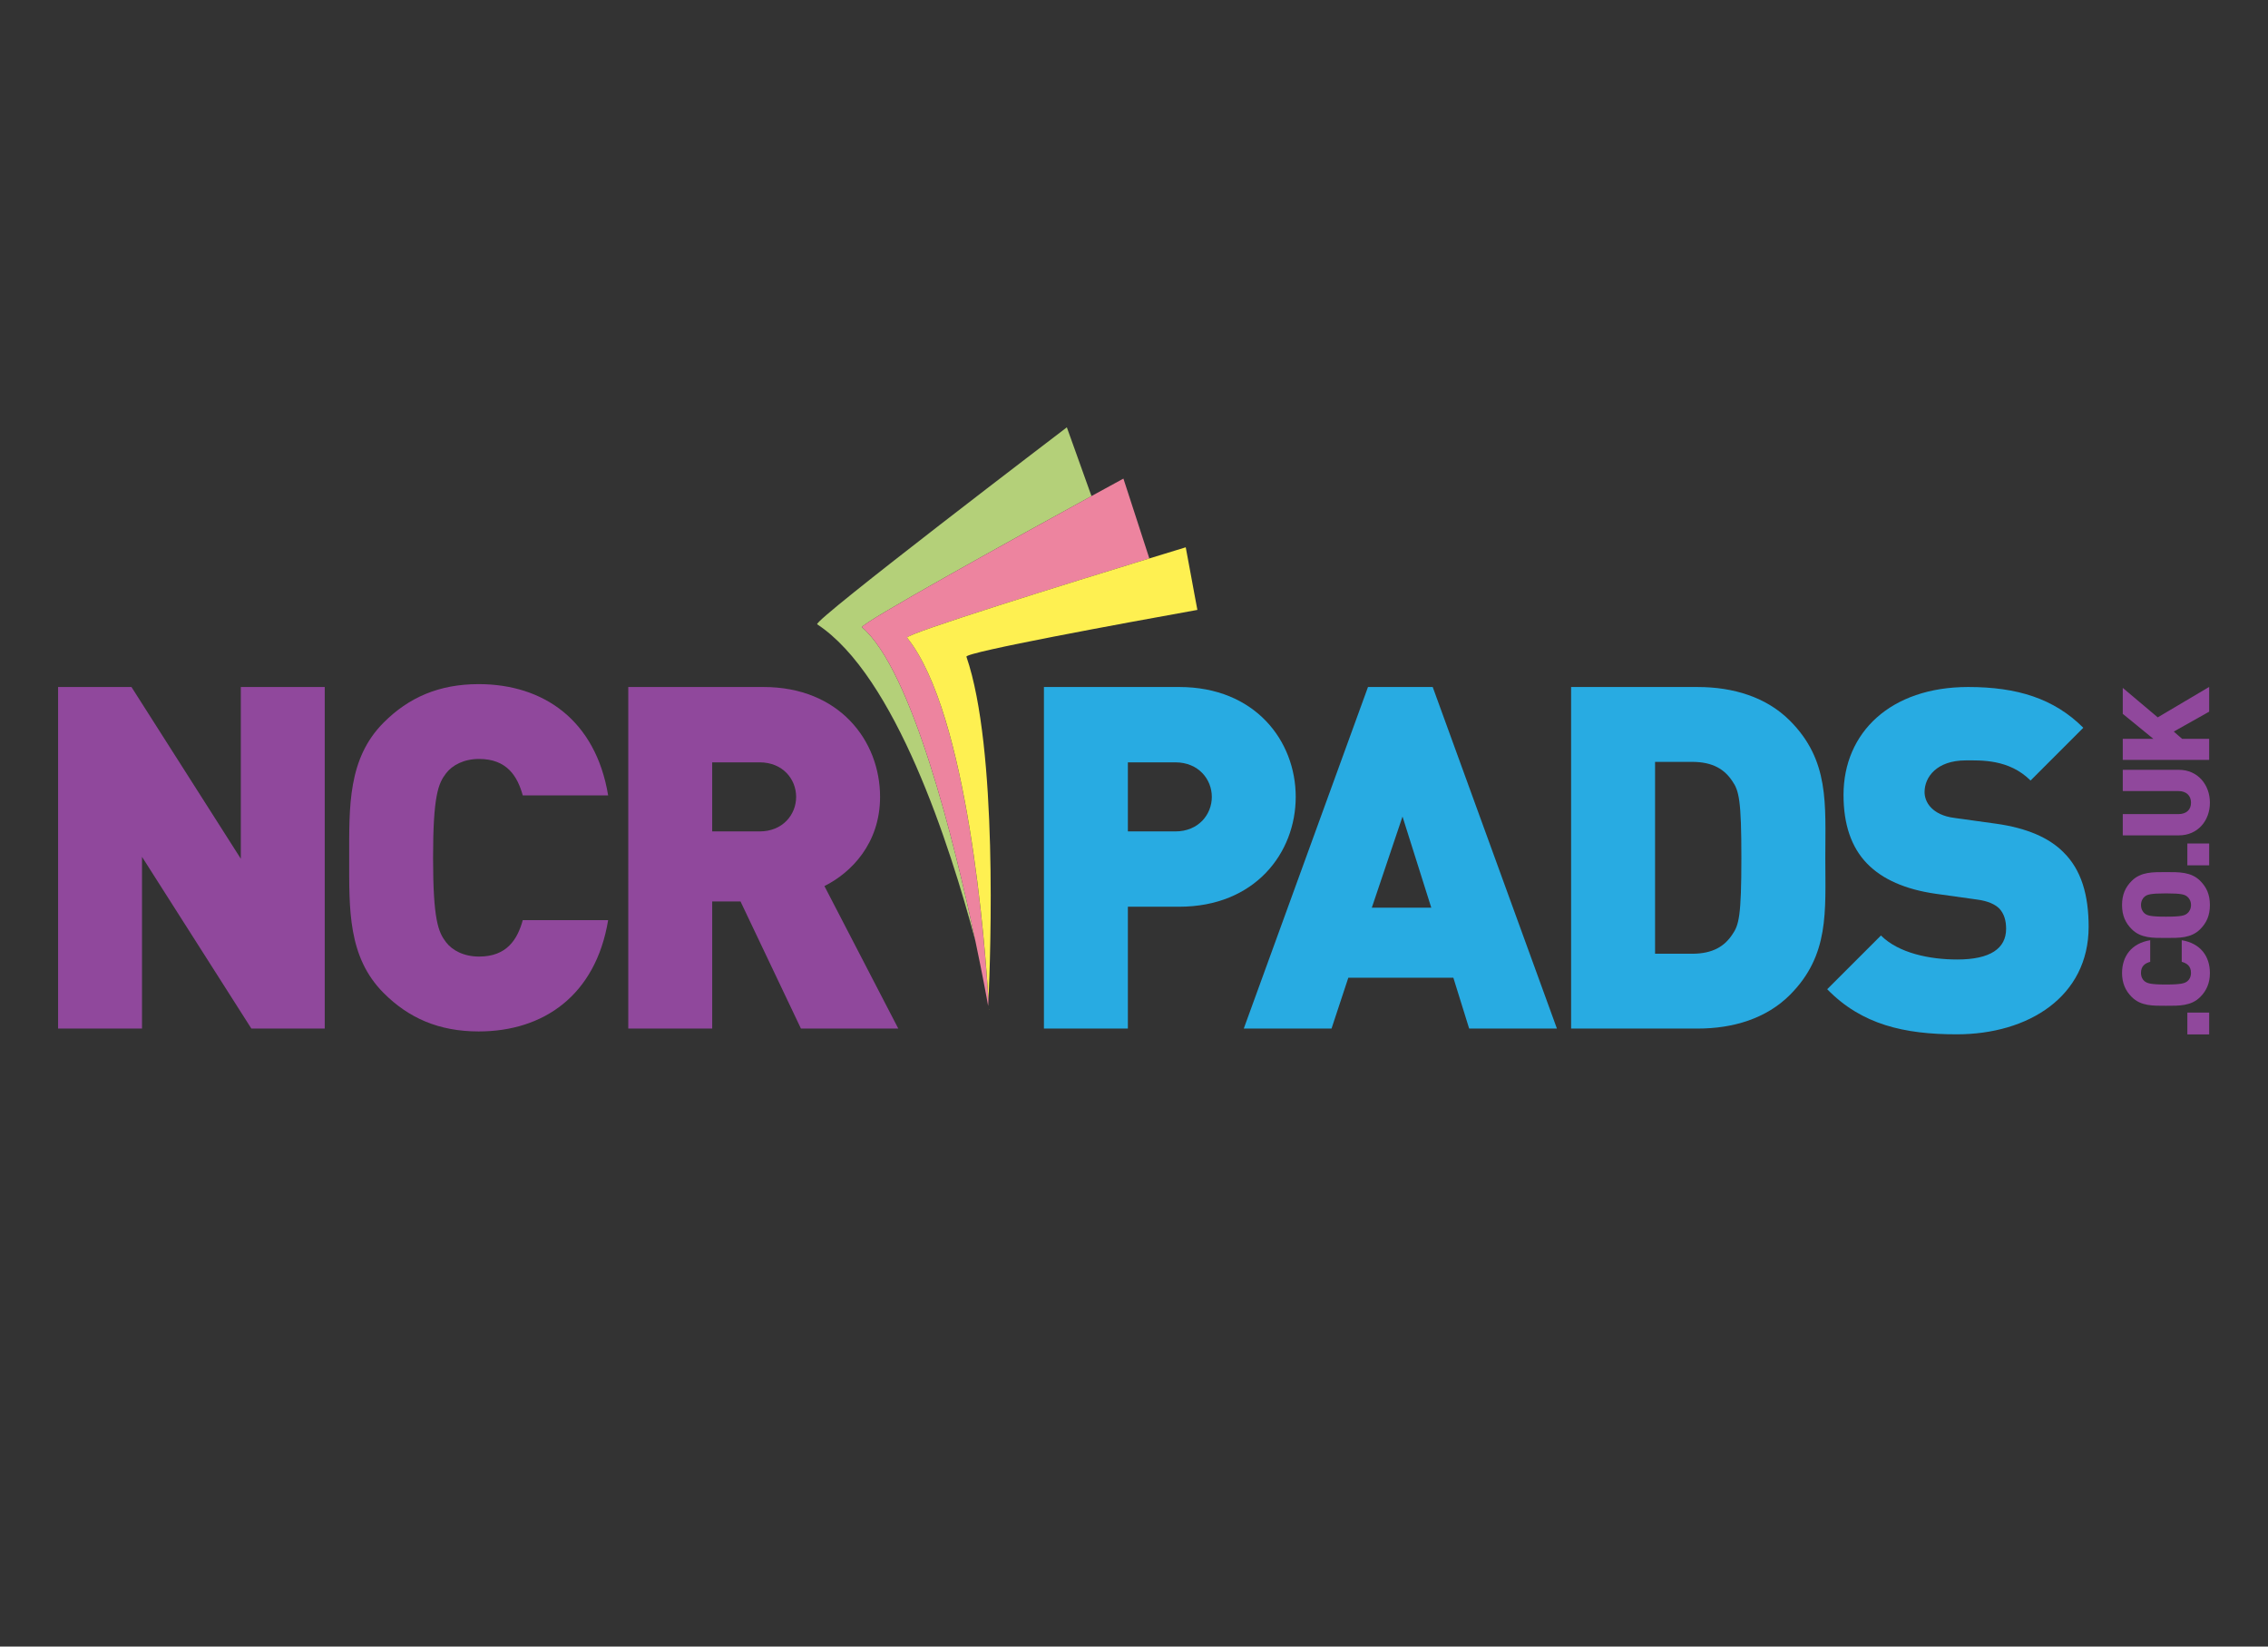 <?xml version="1.0" encoding="utf-8"?>
<!-- Generator: Adobe Illustrator 15.0.2, SVG Export Plug-In . SVG Version: 6.00 Build 0)  -->
<!DOCTYPE svg PUBLIC "-//W3C//DTD SVG 1.1//EN" "http://www.w3.org/Graphics/SVG/1.1/DTD/svg11.dtd">
<svg version="1.1" id="Layer_1" xmlns="http://www.w3.org/2000/svg" xmlns:xlink="http://www.w3.org/1999/xlink" x="0px" y="0px"
	 width="166.023px" height="120.5px" viewBox="0 0 166.023 120.5" enable-background="new 0 0 166.023 120.5" xml:space="preserve">
<rect x="0" y="0" width="166.023" height="120.5" fill="#333333" stroke="none"/>
<g>
	<g>
		<defs>
			<rect id="SVGID_1_" x="4.252" y="31.272" width="157.518" height="44.429"/>
		</defs>
		<clipPath id="SVGID_2_">
			<use xlink:href="#SVGID_1_"  overflow="visible"/>
		</clipPath>
		<path clip-path="url(#SVGID_2_)" fill="#B4D079" d="M63.106,45.908c-0.064-0.054,0.631-0.505,1.79-1.194
			c1.16-0.69,2.784-1.618,4.576-2.628c1.793-1.01,3.755-2.102,5.591-3.118c1.837-1.015,3.547-1.955,4.837-2.662l-0.452-1.259
			l-0.45-1.258l-0.451-1.258l-0.451-1.258c0,0-1.165,0.886-2.906,2.219c-1.741,1.333-4.059,3.113-6.366,4.899
			c-2.307,1.788-4.603,3.582-6.3,4.944c-1.696,1.362-2.792,2.293-2.704,2.353c1.431,0.942,2.755,2.423,3.962,4.224
			c1.208,1.801,2.302,3.923,3.275,6.145c0.973,2.221,1.825,4.544,2.55,6.748c0.727,2.205,1.324,4.292,1.79,6.041
			c-0.377-1.783-0.853-3.91-1.414-6.146c-0.561-2.238-1.206-4.586-1.918-6.81c-0.712-2.225-1.493-4.325-2.325-6.066
			C64.909,48.081,64.025,46.698,63.106,45.908"/>
	</g>
	<g>
		<defs>
			<rect id="SVGID_3_" x="4.252" y="31.272" width="157.518" height="44.429"/>
		</defs>
		<clipPath id="SVGID_4_">
			<use xlink:href="#SVGID_3_"  overflow="visible"/>
		</clipPath>
		<path clip-path="url(#SVGID_4_)" fill="#ED849F" d="M66.403,46.671c-0.053-0.066,0.682-0.353,1.898-0.776
			c1.217-0.422,2.917-0.979,4.8-1.582c1.881-0.601,3.943-1.249,5.883-1.853c1.94-0.604,3.758-1.164,5.152-1.591l-0.475-1.461
			l-0.474-1.461l-0.475-1.461l-0.475-1.46c0,0-0.057,0.031-0.165,0.09c-0.107,0.059-0.267,0.145-0.469,0.256
			c-0.204,0.111-0.453,0.247-0.739,0.403c-0.285,0.156-0.609,0.334-0.966,0.529c-1.29,0.707-3,1.647-4.837,2.663
			c-1.835,1.015-3.798,2.107-5.591,3.117c-1.792,1.011-3.415,1.938-4.575,2.628c-1.159,0.689-1.855,1.14-1.791,1.194
			c0.919,0.791,1.803,2.173,2.635,3.915c0.832,1.741,1.612,3.841,2.325,6.066c0.712,2.224,1.357,4.572,1.918,6.811
			c0.561,2.236,1.037,4.363,1.414,6.146c0.129,0.613,0.247,1.184,0.352,1.705c0.104,0.522,0.198,0.991,0.276,1.403
			c0.08,0.409,0.145,0.76,0.197,1.041c0.052,0.28,0.09,0.492,0.113,0.625c0.002-0.028,0.004-0.059,0.006-0.092
			c0.001-0.028,0.003-0.063,0.004-0.101c0.002-0.036,0.004-0.074,0.006-0.115s0.003-0.083,0.005-0.128
			c-0.056-0.933-0.176-2.71-0.396-4.94c-0.22-2.229-0.538-4.905-0.988-7.641c-0.45-2.734-1.034-5.523-1.785-7.978
			C68.439,50.17,67.522,48.056,66.403,46.671"/>
	</g>
	<g>
		<defs>
			<rect id="SVGID_5_" x="4.252" y="31.272" width="157.518" height="44.429"/>
		</defs>
		<clipPath id="SVGID_6_">
			<use xlink:href="#SVGID_5_"  overflow="visible"/>
		</clipPath>
		<path clip-path="url(#SVGID_6_)" fill="#FEF051" d="M72.395,73.864c0.001,0.012,0.001,0.015,0.001,0.021l0.037-0.022
			L72.395,73.864z"/>
	</g>
	<g>
		<defs>
			<rect id="SVGID_7_" x="4.252" y="31.272" width="157.518" height="44.429"/>
		</defs>
		<clipPath id="SVGID_8_">
			<use xlink:href="#SVGID_7_"  overflow="visible"/>
		</clipPath>
		<path clip-path="url(#SVGID_8_)" fill="#FEF051" d="M66.403,46.671c1.119,1.384,2.036,3.499,2.787,5.952
			c0.75,2.454,1.334,5.244,1.785,7.979c0.45,2.735,0.768,5.413,0.988,7.64c0.22,2.229,0.34,4.007,0.396,4.94
			c0.038-0.841,0.101-2.413,0.136-4.401c0.036-1.986,0.046-4.392-0.021-6.902c-0.067-2.51-0.21-5.124-0.482-7.531
			c-0.271-2.407-0.67-4.607-1.247-6.287c-0.028-0.082,0.682-0.277,1.847-0.538c1.164-0.262,2.781-0.59,4.569-0.938
			c1.788-0.348,3.745-0.716,5.588-1.057c1.843-0.34,3.573-0.654,4.902-0.893l-0.215-1.146l-0.211-1.144l-0.213-1.145l-0.214-1.146
			c0,0-0.064,0.02-0.189,0.058c-0.122,0.038-0.303,0.093-0.534,0.163c-0.231,0.071-0.516,0.157-0.84,0.257
			c-0.327,0.1-0.692,0.212-1.097,0.336c-1.394,0.427-3.211,0.988-5.152,1.591c-1.94,0.604-4.002,1.251-5.883,1.853
			c-1.883,0.603-3.583,1.16-4.8,1.582C67.084,46.318,66.349,46.605,66.403,46.671"/>
	</g>
	<g>
		<defs>
			<rect id="SVGID_9_" x="4.252" y="31.272" width="157.518" height="44.429"/>
		</defs>
		<clipPath id="SVGID_10_">
			<use xlink:href="#SVGID_9_"  overflow="visible"/>
		</clipPath>
		<polygon clip-path="url(#SVGID_10_)" fill="#90489C" points="18.401,75.274 10.396,62.706 10.396,75.274 4.252,75.274 
			4.252,50.277 9.623,50.277 17.629,62.847 17.629,50.277 23.772,50.277 23.772,75.274 		"/>
	</g>
	<g>
		<defs>
			<rect id="SVGID_11_" x="4.252" y="31.272" width="157.518" height="44.429"/>
		</defs>
		<clipPath id="SVGID_12_">
			<use xlink:href="#SVGID_11_"  overflow="visible"/>
		</clipPath>
		<path clip-path="url(#SVGID_12_)" fill="#90489C" d="M35.039,75.484c-2.914,0-5.125-0.982-6.951-2.808
			c-2.633-2.633-2.527-6.145-2.527-9.901c0-3.755-0.105-7.266,2.527-9.899c1.826-1.826,4.037-2.809,6.951-2.809
			c4.739,0,8.566,2.632,9.479,8.145h-6.25c-0.387-1.403-1.158-2.669-3.195-2.669c-1.122,0-1.966,0.456-2.422,1.053
			c-0.563,0.737-0.949,1.615-0.949,6.179c0,4.563,0.386,5.443,0.949,6.18c0.456,0.597,1.3,1.05,2.422,1.05
			c2.037,0,2.808-1.264,3.195-2.667h6.25C43.605,72.853,39.779,75.484,35.039,75.484"/>
	</g>
	<g>
		<defs>
			<rect id="SVGID_13_" x="4.252" y="31.272" width="157.518" height="44.429"/>
		</defs>
		<clipPath id="SVGID_14_">
			<use xlink:href="#SVGID_13_"  overflow="visible"/>
		</clipPath>
		<path clip-path="url(#SVGID_14_)" fill="#90489C" d="M58.631,75.274l-4.424-9.304h-2.072v9.304h-6.144V50.277h9.9
			c5.548,0,8.532,3.933,8.532,8.04c0,3.405-2.107,5.547-4.073,6.529l5.407,10.428H58.631z M55.61,55.791h-3.476v5.055h3.476
			c1.686,0,2.669-1.229,2.669-2.527C58.28,57.019,57.296,55.791,55.61,55.791"/>
	</g>
	<g>
		<defs>
			<rect id="SVGID_15_" x="4.252" y="31.272" width="157.518" height="44.429"/>
		</defs>
		<clipPath id="SVGID_16_">
			<use xlink:href="#SVGID_15_"  overflow="visible"/>
		</clipPath>
		<path clip-path="url(#SVGID_16_)" fill="#28ABE2" d="M86.319,66.357h-3.756v8.917h-6.145V50.277h9.901
			c5.547,0,8.531,3.933,8.531,8.04S91.865,66.357,86.319,66.357 M86.038,55.791h-3.475v5.055h3.475c1.686,0,2.67-1.229,2.67-2.527
			C88.708,57.019,87.723,55.791,86.038,55.791"/>
	</g>
	<g>
		<defs>
			<rect id="SVGID_17_" x="4.252" y="31.272" width="157.518" height="44.429"/>
		</defs>
		<clipPath id="SVGID_18_">
			<use xlink:href="#SVGID_17_"  overflow="visible"/>
		</clipPath>
		<path clip-path="url(#SVGID_18_)" fill="#28ABE2" d="M107.546,75.274l-1.157-3.721h-7.689l-1.229,3.721h-6.424l9.093-24.996h4.738
			l9.093,24.996H107.546z M102.667,59.757l-2.247,6.671h4.353L102.667,59.757z"/>
	</g>
	<g>
		<defs>
			<rect id="SVGID_19_" x="4.252" y="31.272" width="157.518" height="44.429"/>
		</defs>
		<clipPath id="SVGID_20_">
			<use xlink:href="#SVGID_19_"  overflow="visible"/>
		</clipPath>
		<path clip-path="url(#SVGID_20_)" fill="#28ABE2" d="M131.019,72.817c-1.721,1.72-4.142,2.457-6.741,2.457h-9.269V50.278h9.269
			c2.599,0,5.021,0.737,6.741,2.457c2.915,2.914,2.598,6.108,2.598,10.04C133.617,66.708,133.934,69.902,131.019,72.817
			 M126.806,57.159c-0.562-0.843-1.404-1.403-2.947-1.403h-2.705v14.042h2.705c1.543,0,2.387-0.562,2.947-1.403
			c0.491-0.7,0.667-1.368,0.667-5.616C127.474,58.563,127.298,57.861,126.806,57.159"/>
	</g>
	<g>
		<defs>
			<rect id="SVGID_21_" x="4.252" y="31.272" width="157.518" height="44.429"/>
		</defs>
		<clipPath id="SVGID_22_">
			<use xlink:href="#SVGID_21_"  overflow="visible"/>
		</clipPath>
		<path clip-path="url(#SVGID_22_)" fill="#28ABE2" d="M143.236,75.695c-3.826,0-6.951-0.702-9.48-3.3l3.934-3.933
			c1.301,1.299,3.581,1.757,5.583,1.757c2.422,0,3.579-0.808,3.579-2.248c0-0.597-0.14-1.088-0.491-1.475
			c-0.316-0.315-0.843-0.562-1.65-0.666l-3.019-0.422c-2.211-0.317-3.897-1.053-5.021-2.213c-1.158-1.193-1.721-2.878-1.721-5.02
			c0-4.563,3.439-7.898,9.127-7.898c3.582,0,6.285,0.843,8.426,2.983l-3.861,3.862c-1.578-1.58-3.651-1.474-4.738-1.474
			c-2.142,0-3.021,1.229-3.021,2.317c0,0.316,0.106,0.771,0.494,1.159c0.315,0.316,0.842,0.632,1.72,0.738l3.02,0.419
			c2.248,0.316,3.862,1.019,4.916,2.072c1.333,1.299,1.86,3.16,1.86,5.477C152.89,72.921,148.503,75.695,143.236,75.695"/>
	</g>
	<g>
		<defs>
			<rect id="SVGID_23_" x="4.252" y="31.272" width="157.518" height="44.429"/>
		</defs>
		<clipPath id="SVGID_24_">
			<use xlink:href="#SVGID_23_"  overflow="visible"/>
		</clipPath>
		<rect x="160.12" y="74.104" clip-path="url(#SVGID_24_)" fill="#90489C" width="1.597" height="1.598"/>
	</g>
	<g>
		<defs>
			<rect id="SVGID_25_" x="4.252" y="31.272" width="157.518" height="44.429"/>
		</defs>
		<clipPath id="SVGID_26_">
			<use xlink:href="#SVGID_25_"  overflow="visible"/>
		</clipPath>
		<path clip-path="url(#SVGID_26_)" fill="#90489C" d="M161.77,71.207c0,0.736-0.248,1.298-0.709,1.757
			c-0.666,0.667-1.556,0.642-2.507,0.642c-0.95,0-1.838,0.025-2.505-0.642c-0.462-0.459-0.71-1.021-0.71-1.757
			c0-1.198,0.665-2.168,2.061-2.399v1.582c-0.354,0.097-0.675,0.291-0.675,0.809c0,0.284,0.115,0.498,0.266,0.613
			c0.187,0.141,0.409,0.239,1.563,0.239c1.154,0,1.377-0.099,1.564-0.239c0.15-0.115,0.267-0.33,0.267-0.613
			c0-0.518-0.32-0.712-0.677-0.809v-1.582C161.105,69.039,161.77,70.009,161.77,71.207"/>
	</g>
	<g>
		<defs>
			<rect id="SVGID_27_" x="4.252" y="31.272" width="157.518" height="44.429"/>
		</defs>
		<clipPath id="SVGID_28_">
			<use xlink:href="#SVGID_27_"  overflow="visible"/>
		</clipPath>
		<path clip-path="url(#SVGID_28_)" fill="#90489C" d="M161.061,64.464c0.46,0.462,0.709,0.997,0.709,1.768
			c0,0.773-0.248,1.307-0.709,1.77c-0.666,0.666-1.556,0.64-2.507,0.64c-0.95,0-1.838,0.026-2.505-0.64
			c-0.462-0.463-0.71-0.996-0.71-1.77c0-0.771,0.248-1.306,0.71-1.768c0.667-0.665,1.555-0.641,2.505-0.641
			C159.506,63.823,160.395,63.799,161.061,64.464 M157.001,65.611c-0.15,0.114-0.274,0.337-0.274,0.62
			c0,0.286,0.124,0.508,0.274,0.623c0.188,0.143,0.4,0.231,1.555,0.231c1.153,0,1.361-0.089,1.547-0.231
			c0.15-0.115,0.285-0.337,0.285-0.623c0-0.283-0.135-0.506-0.285-0.62c-0.186-0.143-0.394-0.23-1.547-0.23
			C157.4,65.381,157.188,65.469,157.001,65.611"/>
	</g>
	<g>
		<defs>
			<rect id="SVGID_29_" x="4.252" y="31.272" width="157.518" height="44.429"/>
		</defs>
		<clipPath id="SVGID_30_">
			<use xlink:href="#SVGID_29_"  overflow="visible"/>
		</clipPath>
		<rect x="160.12" y="61.729" clip-path="url(#SVGID_30_)" fill="#90489C" width="1.597" height="1.599"/>
	</g>
	<g>
		<defs>
			<rect id="SVGID_31_" x="4.252" y="31.272" width="157.518" height="44.429"/>
		</defs>
		<clipPath id="SVGID_32_">
			<use xlink:href="#SVGID_31_"  overflow="visible"/>
		</clipPath>
		<path clip-path="url(#SVGID_32_)" fill="#90489C" d="M161.77,58.745c0,1.315-0.888,2.39-2.272,2.39h-4.106V59.58h4.069
			c0.586,0,0.926-0.321,0.926-0.835c0-0.515-0.339-0.853-0.926-0.853h-4.069v-1.554h4.106
			C160.883,56.338,161.77,57.431,161.77,58.745"/>
	</g>
	<g>
		<defs>
			<rect id="SVGID_33_" x="4.252" y="31.272" width="157.518" height="44.429"/>
		</defs>
		<clipPath id="SVGID_34_">
			<use xlink:href="#SVGID_33_"  overflow="visible"/>
		</clipPath>
		<polygon clip-path="url(#SVGID_34_)" fill="#90489C" points="161.716,52.082 159.125,53.539 159.737,54.072 161.716,54.072 
			161.716,55.61 155.391,55.61 155.391,54.072 157.633,54.072 155.391,52.241 155.391,50.341 157.952,52.499 161.716,50.271 		"/>
	</g>
</g>
</svg>
